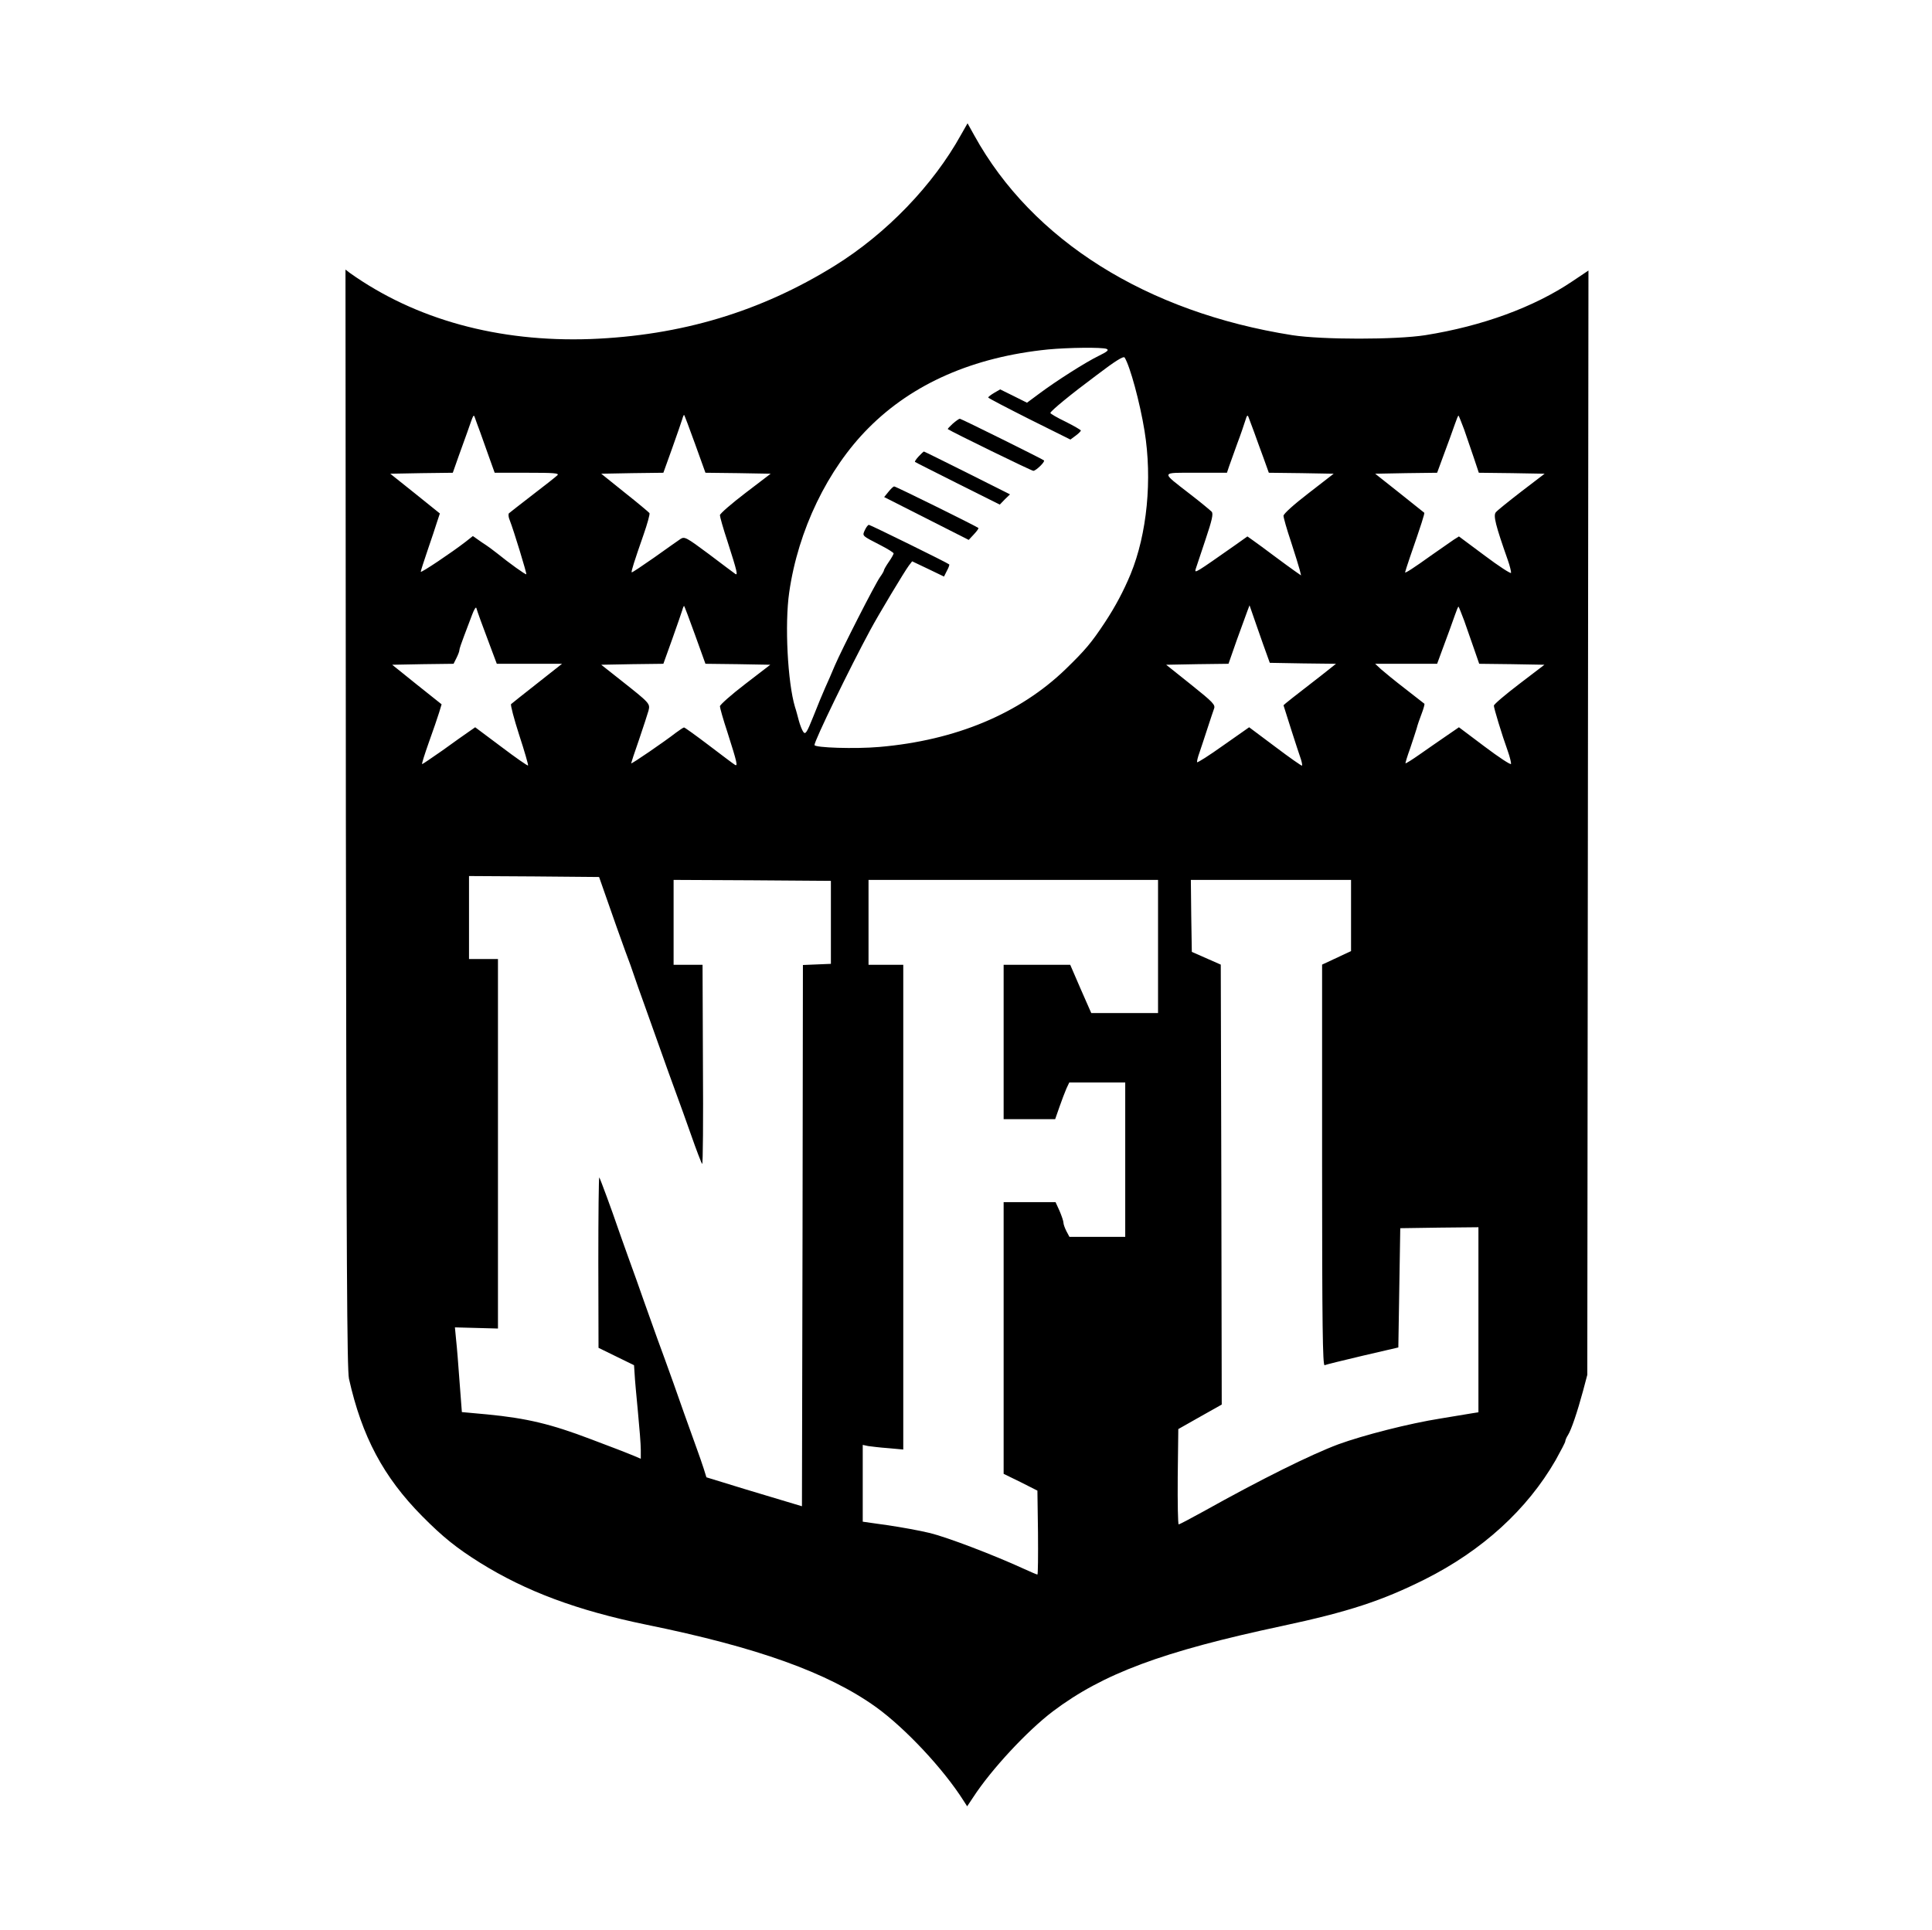 <svg preserveAspectRatio="xMidYMid meet" viewBox="0 0 1001 1000" height="1000pt" width="1001pt" xmlns="http://www.w3.org/2000/svg" version="1.0">

<g stroke="none" fill="#000000" transform="translate(0,1000) scale(0.1,-0.1)">
<path d="M4980 9303 c-146 -264 -388 -514 -655 -680 -385 -239 -797 -362
-1265 -380 -478 -17 -908 101 -1248 343 l-22 17 2 -2844 c3 -2320 6 -2855 16
-2904 67 -299 178 -509 380 -713 107 -108 177 -164 298 -240 239 -149 504
-248 864 -322 574 -117 939 -248 1189 -427 152 -110 349 -320 454 -486 l18
-28 32 48 c93 143 279 343 412 444 259 195 565 310 1190 443 341 73 515 130
737 241 297 149 530 361 678 618 27 49 50 92 50 98 0 5 6 20 14 32 17 27 48
118 78 229 l22 83 3 2862 3 2861 -82 -55 c-200 -135 -468 -233 -763 -280 -153
-24 -535 -24 -690 0 -754 119 -1347 491 -1647 1035 l-35 63 -33 -58z m753
-1111 c14 -6 5 -14 -40 -36 -68 -33 -222 -131 -310 -197 l-62 -46 -70 35 -69
34 -31 -18 c-17 -10 -31 -21 -31 -24 0 -3 96 -53 213 -112 l213 -106 27 20
c15 11 27 23 27 27 0 3 -36 24 -80 46 -44 21 -79 42 -78 45 5 13 103 94 240
196 96 73 139 100 145 91 28 -45 79 -232 103 -380 41 -251 13 -535 -72 -742
-36 -87 -79 -168 -133 -250 -70 -106 -102 -144 -204 -243 -239 -231 -570 -369
-965 -403 -126 -11 -336 -4 -336 10 0 23 182 398 289 596 43 80 178 305 200
334 l17 22 82 -39 83 -40 15 30 c9 16 14 31 12 33 -8 8 -409 205 -416 205 -5
0 -14 -12 -21 -27 -14 -31 -17 -28 82 -79 37 -19 67 -38 67 -42 0 -4 -11 -24
-25 -44 -14 -20 -25 -40 -25 -43 0 -4 -9 -20 -20 -35 -26 -36 -199 -376 -235
-460 -15 -36 -37 -87 -50 -115 -12 -27 -40 -94 -61 -148 -34 -85 -41 -95 -52
-80 -7 10 -17 36 -23 58 -6 22 -14 54 -20 71 -38 127 -54 429 -30 594 46 322
199 639 410 851 230 232 545 369 931 408 106 10 279 12 303 3z m-3245 -432
c11 -30 32 -90 47 -132 l28 -78 169 0 c138 0 167 -2 156 -13 -7 -7 -65 -53
-128 -101 -63 -49 -119 -92 -123 -96 -4 -4 -3 -20 4 -36 21 -53 89 -277 86
-280 -3 -4 -89 58 -152 109 -16 13 -51 39 -78 56 l-47 33 -38 -30 c-71 -55
-232 -163 -232 -155 0 4 16 55 36 113 20 58 42 124 49 147 l14 42 -128 103
-129 103 162 3 162 2 31 88 c17 48 37 103 44 122 34 97 32 95 40 74 3 -10 16
-44 27 -74z m1113 -60 l54 -150 169 -2 169 -3 -131 -100 c-72 -55 -132 -107
-132 -115 0 -8 17 -69 39 -135 51 -159 56 -181 39 -168 -7 5 -69 51 -136 102
-117 87 -125 91 -146 78 -12 -8 -73 -51 -136 -96 -63 -44 -115 -79 -117 -77
-4 3 14 59 61 194 20 57 34 108 31 113 -4 5 -61 53 -128 106 l-122 98 161 3
161 2 46 128 c25 70 48 137 52 150 3 12 8 22 9 22 2 0 27 -67 57 -150z m2897
60 c11 -30 32 -90 48 -132 l28 -78 168 -2 168 -3 -129 -100 c-78 -60 -130
-107 -131 -118 0 -9 17 -70 39 -135 21 -64 41 -130 45 -145 l7 -29 -33 23
c-18 13 -67 48 -108 79 -41 31 -89 66 -106 78 l-31 22 -59 -42 c-211 -148
-216 -152 -209 -127 4 13 27 82 51 153 34 101 41 133 32 144 -7 7 -57 49 -113
92 -152 118 -155 110 32 110 l160 0 11 33 c6 17 25 70 42 117 18 47 36 101 42
120 9 30 12 32 18 15 4 -11 17 -45 28 -75z m1088 14 c13 -38 36 -104 50 -146
l26 -78 171 -2 170 -3 -119 -91 c-66 -51 -126 -99 -134 -109 -14 -17 -1 -68
62 -247 11 -31 18 -61 17 -67 -2 -5 -64 35 -137 90 l-133 99 -27 -17 c-15 -10
-65 -45 -112 -78 -99 -71 -140 -97 -140 -91 0 2 11 37 25 78 59 170 78 229 74
231 -2 2 -60 48 -129 103 l-125 99 161 3 160 2 25 68 c38 102 49 133 67 184 9
26 17 46 19 44 2 -2 15 -35 29 -72z m-5096 -989 c10 -27 33 -89 51 -137 l33
-88 169 0 169 0 -128 -101 c-71 -56 -132 -104 -136 -108 -4 -4 15 -76 42 -160
28 -85 48 -156 46 -158 -2 -3 -65 41 -139 97 l-135 101 -33 -23 c-19 -13 -80
-56 -135 -96 -56 -39 -104 -72 -107 -72 -3 0 13 51 35 113 22 61 46 131 53
154 l13 43 -128 102 -128 103 159 3 159 2 15 30 c8 16 15 34 15 40 0 7 11 39
24 73 13 34 32 84 42 111 10 27 20 43 22 35 2 -8 12 -36 22 -64z m1111 -75
l54 -150 168 -2 168 -3 -130 -100 c-72 -55 -130 -107 -131 -115 0 -8 17 -69
39 -135 51 -160 55 -179 38 -168 -7 4 -68 50 -135 101 -66 50 -124 92 -128 92
-3 0 -23 -13 -43 -28 -55 -43 -231 -164 -231 -158 0 2 18 58 41 123 22 65 44
132 49 150 9 37 8 38 -145 159 l-100 79 161 3 161 2 46 128 c25 70 48 137 52
150 3 12 8 22 9 22 2 0 27 -67 57 -150z m2942 -45 l36 -100 172 -3 171 -2 -73
-58 c-140 -108 -199 -155 -199 -157 0 -2 77 -243 90 -279 5 -16 8 -31 6 -34
-2 -2 -65 42 -139 98 l-135 101 -134 -94 c-73 -52 -134 -91 -136 -87 -1 4 4
27 13 51 8 24 27 80 41 124 14 44 30 90 34 102 8 20 -4 33 -119 125 l-129 103
162 3 161 2 43 123 c24 67 49 135 55 151 l11 29 17 -49 c9 -27 33 -94 52 -149z
m1043 119 c13 -38 36 -104 51 -146 l27 -78 169 -2 169 -3 -131 -100 c-72 -55
-131 -105 -131 -112 0 -13 41 -149 72 -235 11 -31 18 -61 17 -67 -2 -6 -64 35
-137 90 l-133 100 -67 -46 c-37 -25 -98 -68 -137 -95 -38 -27 -71 -47 -73 -46
-1 2 9 36 24 77 14 41 29 88 34 104 4 17 16 51 26 77 10 26 16 49 14 51 -3 2
-48 37 -100 78 -52 40 -108 86 -125 101 l-30 28 161 0 160 0 25 68 c38 102 49
133 67 184 9 26 17 46 19 44 2 -2 15 -35 29 -72z m-4461 -1389 c61 -175 87
-248 115 -325 18 -47 38 -103 45 -125 7 -22 31 -89 53 -150 121 -340 155 -435
172 -480 10 -27 42 -115 70 -195 28 -80 54 -148 58 -152 4 -4 6 227 4 512 l-2
520 -75 0 -75 0 0 220 0 220 408 -2 407 -3 0 -215 0 -215 -72 -3 -73 -3 -2
-1402 -3 -1403 -160 48 c-88 26 -199 60 -247 75 l-88 27 -14 45 c-8 25 -24 71
-35 101 -36 100 -102 284 -121 340 -11 30 -31 87 -45 125 -26 71 -44 119 -108
300 -19 55 -56 159 -82 230 -26 72 -50 141 -55 155 -27 80 -91 254 -95 258 -3
3 -5 -195 -5 -439 l1 -444 92 -45 92 -45 3 -45 c1 -25 9 -112 17 -195 8 -82
15 -171 15 -198 l0 -47 -37 16 c-21 9 -121 48 -223 86 -205 78 -330 108 -536
128 l-131 12 -12 157 c-6 86 -14 184 -18 219 l-6 63 112 -3 111 -3 0 958 0
957 -75 0 -75 0 0 215 0 215 337 -2 337 -3 21 -60z m2875 -300 l0 -345 -173 0
-173 0 -55 125 -54 125 -172 0 -173 0 0 -400 0 -400 134 0 133 0 22 63 c12 34
28 77 36 95 l15 32 145 0 145 0 0 -400 0 -400 -145 0 -144 0 -16 30 c-8 16
-15 35 -15 43 0 8 -9 35 -20 61 l-21 46 -134 0 -135 0 0 -704 0 -704 88 -43
87 -44 3 -217 c1 -120 0 -218 -3 -218 -3 0 -36 14 -73 31 -157 72 -394 162
-483 184 -53 13 -153 31 -222 41 l-127 18 0 199 0 199 28 -6 c15 -2 62 -8 105
-11 l77 -7 0 1256 0 1256 -90 0 -90 0 0 220 0 220 750 0 750 0 0 -345z m1000
160 l0 -184 -75 -35 -75 -35 0 -1040 c0 -828 3 -1039 13 -1036 6 3 95 25 197
49 l185 43 5 309 5 309 203 3 202 2 0 -479 0 -480 -32 -5 c-18 -3 -91 -15
-163 -27 -165 -26 -402 -87 -531 -134 -144 -54 -400 -181 -699 -348 -67 -37
-124 -67 -128 -67 -4 0 -6 111 -5 247 l3 247 113 64 112 63 -2 1140 -3 1140
-75 33 -75 33 -3 187 -2 186 415 0 415 0 0 -185z"></path>
<path d="M4936 7804 c-15 -14 -27 -26 -25 -28 20 -14 433 -216 443 -216 13 0
62 47 55 54 -10 8 -429 216 -436 216 -4 0 -21 -12 -37 -26z"></path>
<path d="M4760 7635 c-13 -14 -22 -27 -19 -29 2 -2 102 -52 221 -112 l218
-109 26 27 27 26 -221 111 c-122 61 -223 111 -225 111 -2 0 -14 -11 -27 -25z"></path>
<path d="M4603 7451 l-22 -27 219 -111 219 -111 27 29 c15 16 26 31 23 33 -9
8 -429 216 -436 215 -5 0 -18 -13 -30 -28z"></path>
</g>
</svg>
